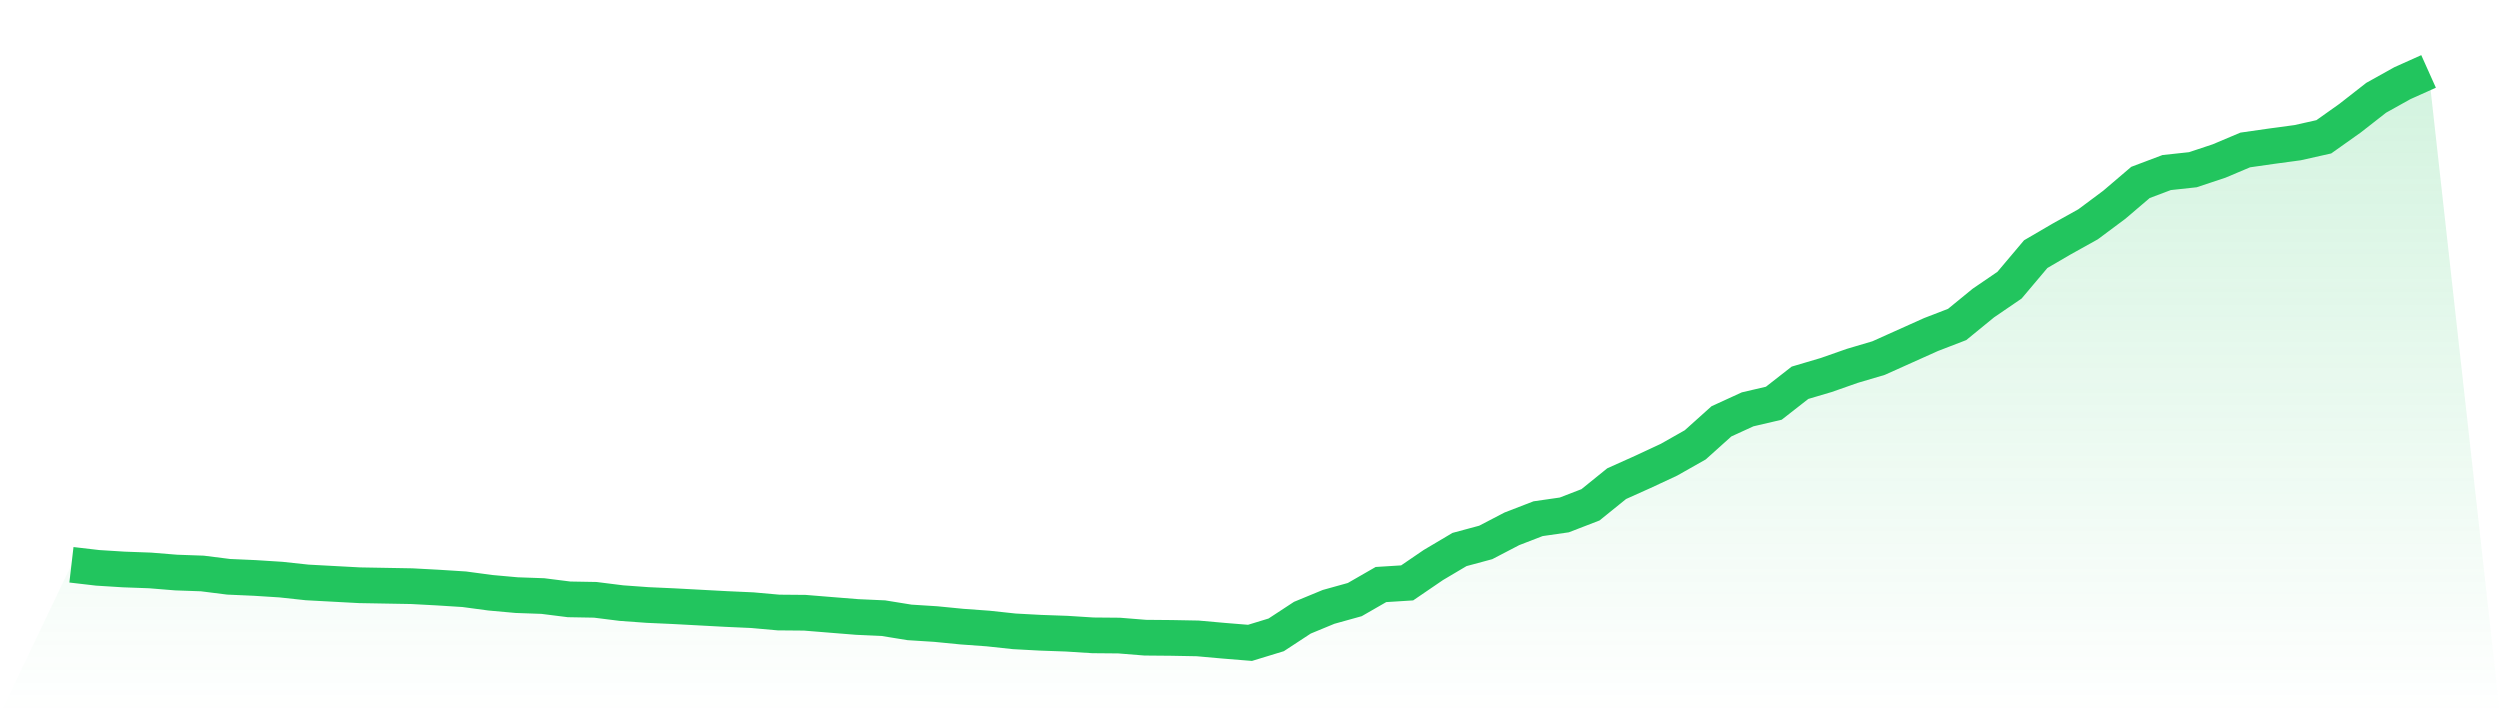 <svg viewBox="0 0 140 40" xmlns="http://www.w3.org/2000/svg">
<defs>
<linearGradient id="gradient" x1="0" x2="0" y1="0" y2="1">
<stop offset="0%" stop-color="#22c55e" stop-opacity="0.2"/>
<stop offset="100%" stop-color="#22c55e" stop-opacity="0"/>
</linearGradient>
</defs>
<path d="M4,31.628 L4,31.628 L5.467,31.799 L6.933,31.891 L8.4,31.944 L9.867,32.063 L11.333,32.115 L12.8,32.3 L14.267,32.365 L15.733,32.458 L17.2,32.616 L18.667,32.695 L20.133,32.774 L21.6,32.8 L23.067,32.826 L24.533,32.905 L26,32.998 L27.467,33.195 L28.933,33.327 L30.4,33.379 L31.867,33.564 L33.333,33.59 L34.8,33.774 L36.267,33.88 L37.733,33.946 L39.2,34.025 L40.667,34.104 L42.133,34.17 L43.6,34.301 L45.067,34.314 L46.533,34.433 L48,34.551 L49.467,34.617 L50.933,34.854 L52.4,34.947 L53.867,35.091 L55.333,35.197 L56.8,35.355 L58.267,35.434 L59.733,35.486 L61.2,35.579 L62.667,35.592 L64.133,35.71 L65.6,35.723 L67.067,35.75 L68.533,35.881 L70,36 L71.467,35.552 L72.933,34.591 L74.4,33.985 L75.867,33.577 L77.333,32.734 L78.8,32.642 L80.267,31.641 L81.733,30.772 L83.2,30.377 L84.667,29.613 L86.133,29.047 L87.6,28.836 L89.067,28.27 L90.533,27.085 L92,26.426 L93.467,25.742 L94.933,24.912 L96.4,23.595 L97.867,22.923 L99.333,22.581 L100.8,21.435 L102.267,21.001 L103.733,20.487 L105.2,20.053 L106.667,19.394 L108.133,18.736 L109.6,18.17 L111.067,16.971 L112.533,15.97 L114,14.232 L115.467,13.376 L116.933,12.56 L118.4,11.467 L119.867,10.216 L121.333,9.663 L122.8,9.505 L124.267,9.017 L125.733,8.398 L127.2,8.188 L128.667,7.99 L130.133,7.661 L131.6,6.621 L133.067,5.475 L134.533,4.658 L136,4 L140,40 L0,40 z" fill="url(#gradient)"/>
<path d="M4,31.628 L4,31.628 L5.467,31.799 L6.933,31.891 L8.4,31.944 L9.867,32.063 L11.333,32.115 L12.8,32.3 L14.267,32.365 L15.733,32.458 L17.2,32.616 L18.667,32.695 L20.133,32.774 L21.6,32.8 L23.067,32.826 L24.533,32.905 L26,32.998 L27.467,33.195 L28.933,33.327 L30.4,33.379 L31.867,33.564 L33.333,33.59 L34.8,33.774 L36.267,33.88 L37.733,33.946 L39.2,34.025 L40.667,34.104 L42.133,34.17 L43.6,34.301 L45.067,34.314 L46.533,34.433 L48,34.551 L49.467,34.617 L50.933,34.854 L52.4,34.947 L53.867,35.091 L55.333,35.197 L56.8,35.355 L58.267,35.434 L59.733,35.486 L61.2,35.579 L62.667,35.592 L64.133,35.71 L65.6,35.723 L67.067,35.75 L68.533,35.881 L70,36 L71.467,35.552 L72.933,34.591 L74.4,33.985 L75.867,33.577 L77.333,32.734 L78.8,32.642 L80.267,31.641 L81.733,30.772 L83.2,30.377 L84.667,29.613 L86.133,29.047 L87.6,28.836 L89.067,28.27 L90.533,27.085 L92,26.426 L93.467,25.742 L94.933,24.912 L96.4,23.595 L97.867,22.923 L99.333,22.581 L100.8,21.435 L102.267,21.001 L103.733,20.487 L105.2,20.053 L106.667,19.394 L108.133,18.736 L109.6,18.17 L111.067,16.971 L112.533,15.97 L114,14.232 L115.467,13.376 L116.933,12.56 L118.4,11.467 L119.867,10.216 L121.333,9.663 L122.8,9.505 L124.267,9.017 L125.733,8.398 L127.2,8.188 L128.667,7.99 L130.133,7.661 L131.6,6.621 L133.067,5.475 L134.533,4.658 L136,4" fill="none" stroke="#22c55e" stroke-width="2"/>
</svg>